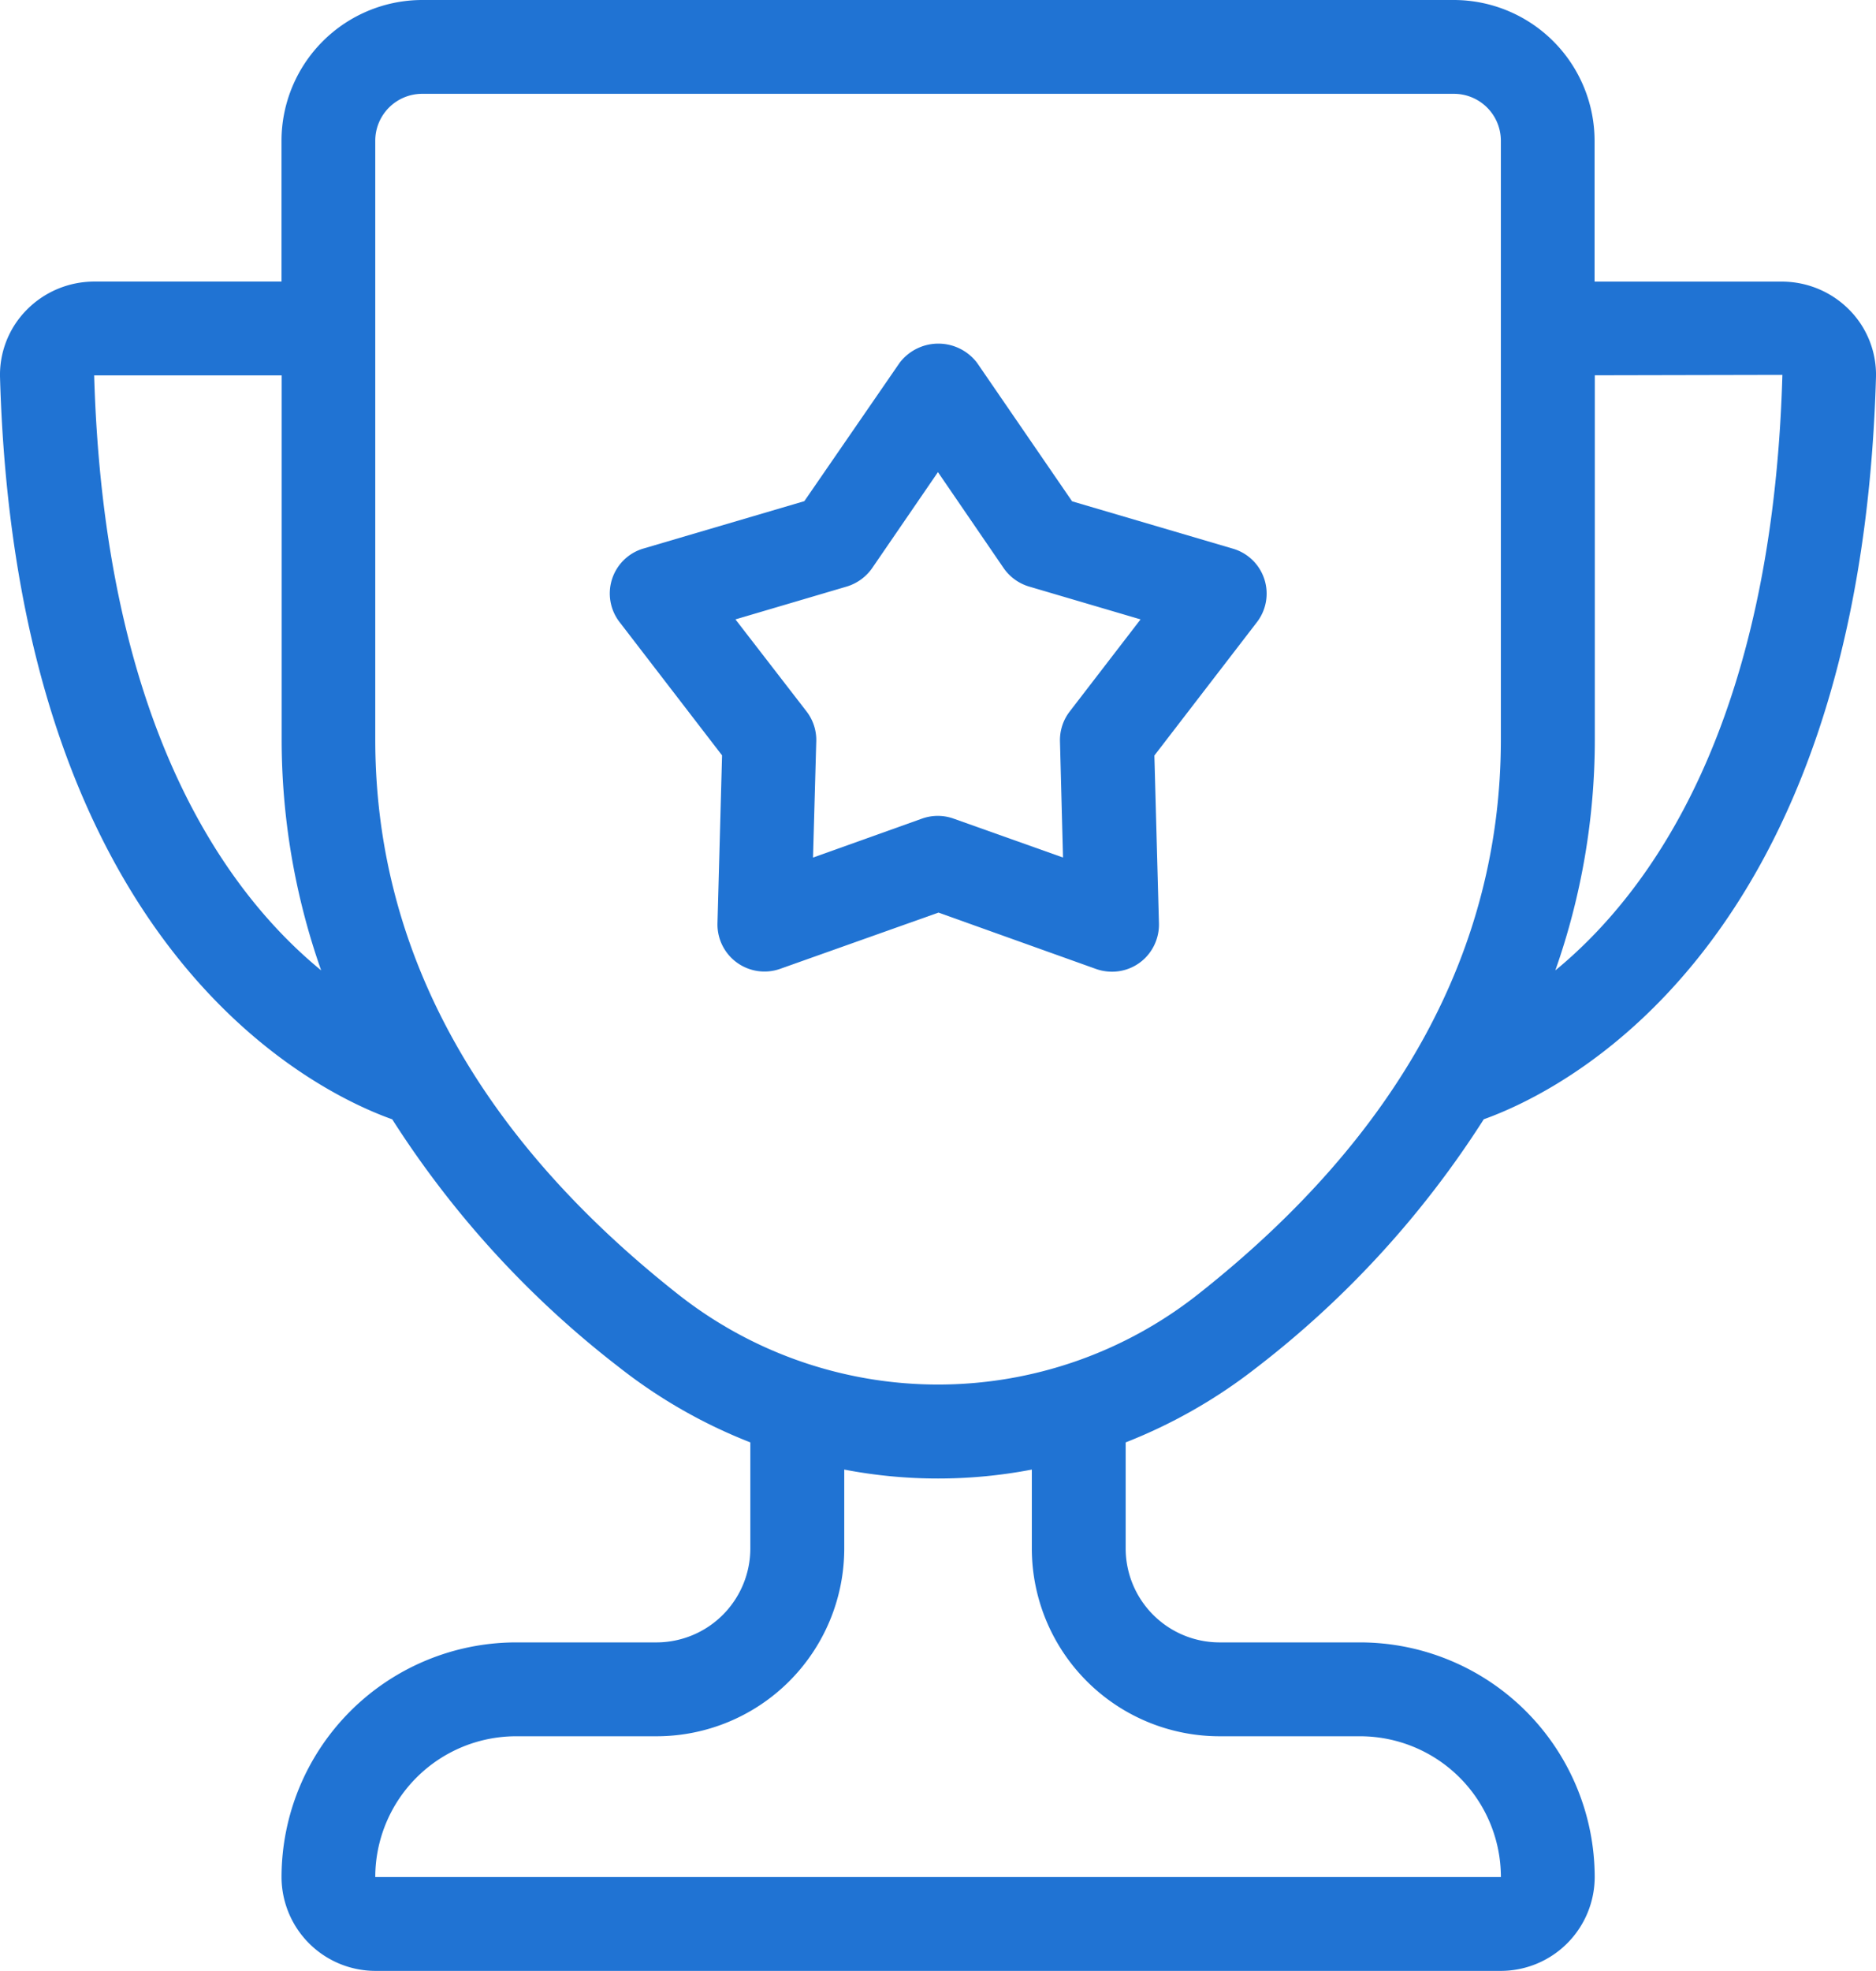 <svg xmlns="http://www.w3.org/2000/svg" width="47.517" height="49.891" viewBox="0 0 47.517 49.891">
  <g id="np_win_4988694_000000" transform="translate(-12.495 -10.625)">
    <path id="Tracé_1156" data-name="Tracé 1156" d="M44.341,45.229a24.642,24.642,0,0,0,5.736-6.271c1.957-.7,9.518-4.323,9.934-18.771v0a2.333,2.333,0,0,0-.666-1.71,2.4,2.4,0,0,0-1.71-.723H52.884V14.189a3.568,3.568,0,0,0-3.564-3.564H23.189a3.568,3.568,0,0,0-3.564,3.564v3.564H14.874a2.4,2.4,0,0,0-1.71.723,2.337,2.337,0,0,0-.668,1.712c.416,14.445,7.976,18.073,9.934,18.771a24.7,24.7,0,0,0,5.739,6.271A13.059,13.059,0,0,0,31.5,47.137v2.688A2.38,2.38,0,0,1,29.129,52.2H25.565a5.947,5.947,0,0,0-5.939,5.939A2.38,2.38,0,0,0,22,60.515H50.511a2.38,2.38,0,0,0,2.376-2.376A5.947,5.947,0,0,0,46.947,52.2H43.383a2.38,2.38,0,0,1-2.376-2.376V47.137a13.159,13.159,0,0,0,3.333-1.908Zm13.3-25.114c-.252,8.862-3.348,13.1-5.751,15.074a17.6,17.6,0,0,0,1-5.845V20.125Zm-42.763.012h4.751v9.216a17.61,17.61,0,0,0,1,5.845c-2.405-1.97-5.494-6.207-5.749-15.061ZM22,29.344V14.188A1.188,1.188,0,0,1,23.189,13H49.322a1.188,1.188,0,0,1,1.188,1.188V29.344c0,5.3-2.571,10.015-7.642,14.022a10.633,10.633,0,0,1-13.226,0C24.572,39.359,22,34.642,22,29.344ZM43.383,54.576h3.564a3.568,3.568,0,0,1,3.564,3.564H22a3.568,3.568,0,0,1,3.564-3.564h3.564a4.756,4.756,0,0,0,4.751-4.751v-2a12.576,12.576,0,0,0,4.751,0v2A4.756,4.756,0,0,0,43.383,54.576Z" transform="translate(0 0)" fill="#2073d3"/>
    <path id="Tracé_1157" data-name="Tracé 1157" d="M49.194,40.184a1.213,1.213,0,0,0,.4.067,1.183,1.183,0,0,0,.851-.359,1.2,1.2,0,0,0,.337-.861l-.116-4.252,2.594-3.371h0a1.185,1.185,0,0,0-.6-1.864l-4.078-1.2-2.408-3.507v0a1.233,1.233,0,0,0-1.96,0L41.8,28.34l-4.078,1.2v0a1.185,1.185,0,0,0-.6,1.864l2.594,3.371-.116,4.252h0a1.191,1.191,0,0,0,1.584,1.153l4.014-1.425ZM42.02,37.362l.082-2.94a1.182,1.182,0,0,0-.247-.76l-1.8-2.329,2.821-.832h0a1.21,1.21,0,0,0,.643-.468l1.665-2.428,1.663,2.428a1.2,1.2,0,0,0,.643.468l2.826.832-1.794,2.331a1.187,1.187,0,0,0-.247.76l.077,2.937-2.772-.985a1.19,1.19,0,0,0-.8,0Z" transform="translate(-8.932 -5.029)" fill="#2073d3"/>
  </g>
</svg>
